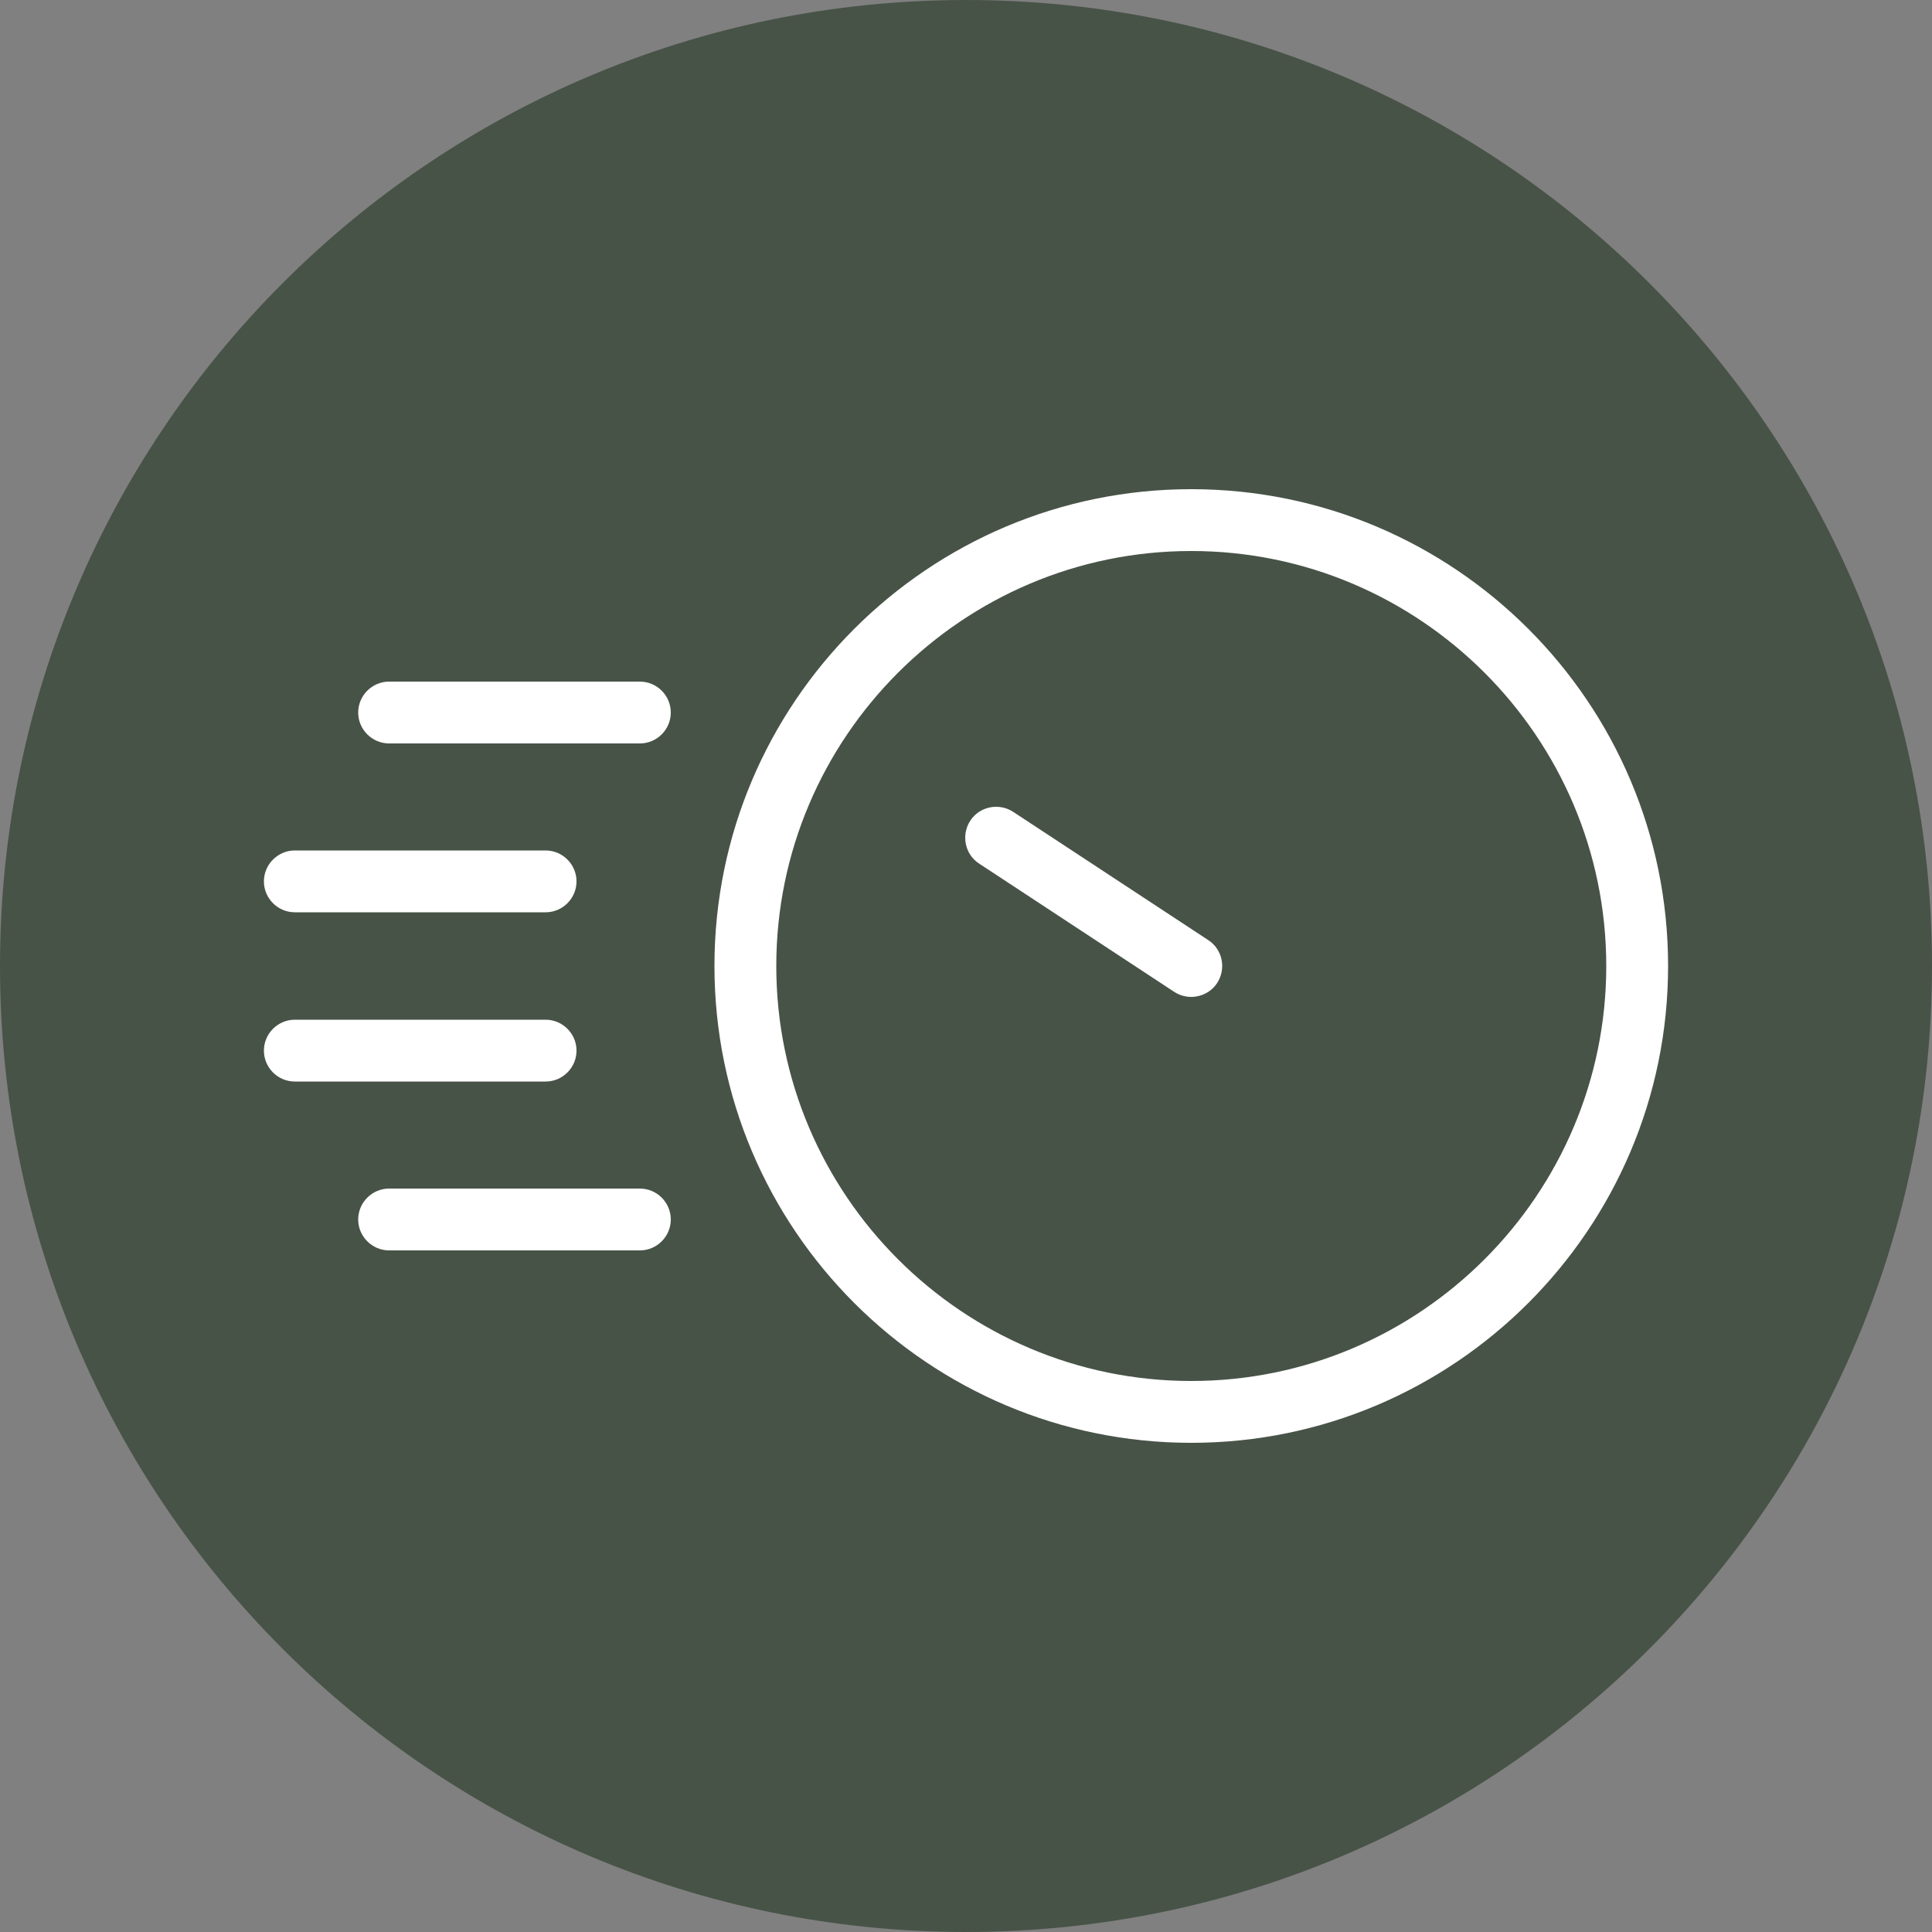 <?xml version="1.0" encoding="UTF-8"?>
<svg id="Ebene_1" data-name="Ebene 1" xmlns="http://www.w3.org/2000/svg" viewBox="0 0 50 50">
  <rect x="0" y="0" width="50" height="50" fill="#808080" stroke="none"/>
  <defs>
    <style>
      .cls-1 {
        fill: #fff;
      }

      .cls-2 {
        fill: #485348;
      }
    </style>
  </defs>
  <path class="cls-2" d="M25,50c13.81,0,25-11.19,25-25S38.81,0,25,0,0,11.19,0,25s11.19,25,25,25"/>
  <g>
    <path class="cls-1" d="M30.83,37.34c-6.8,0-12.34-5.53-12.34-12.34s5.53-12.34,12.34-12.34,12.34,5.53,12.34,12.34-5.54,12.34-12.34,12.34ZM30.83,14.26c-5.92,0-10.74,4.82-10.74,10.74s4.82,10.74,10.74,10.74,10.74-4.82,10.74-10.74-4.82-10.74-10.74-10.74Z"/>
    <path class="cls-1" d="M30.83,25.8c-.15,0-.3-.04-.44-.13l-5.05-3.32c-.37-.24-.47-.74-.23-1.11.24-.37.74-.47,1.11-.23l5.05,3.32c.37.24.47.74.23,1.11-.15.23-.41.36-.67.36Z"/>
    <g>
      <path class="cls-1" d="M16.56,19.24h-6.49c-.44,0-.8-.36-.8-.8s.36-.8.8-.8h6.49c.44,0,.8.36.8.8s-.36.8-.8.8Z"/>
      <path class="cls-1" d="M14.12,23.61h-6.49c-.44,0-.8-.36-.8-.8s.36-.8.8-.8h6.49c.44,0,.8.36.8.8s-.36.8-.8.8Z"/>
      <path class="cls-1" d="M14.12,27.99h-6.49c-.44,0-.8-.36-.8-.8s.36-.8.8-.8h6.49c.44,0,.8.36.8.8s-.36.8-.8.8Z"/>
      <path class="cls-1" d="M16.56,32.36h-6.49c-.44,0-.8-.36-.8-.8s.36-.8.8-.8h6.49c.44,0,.8.36.8.8s-.36.8-.8.8Z"/>
    </g>
  </g>
</svg>